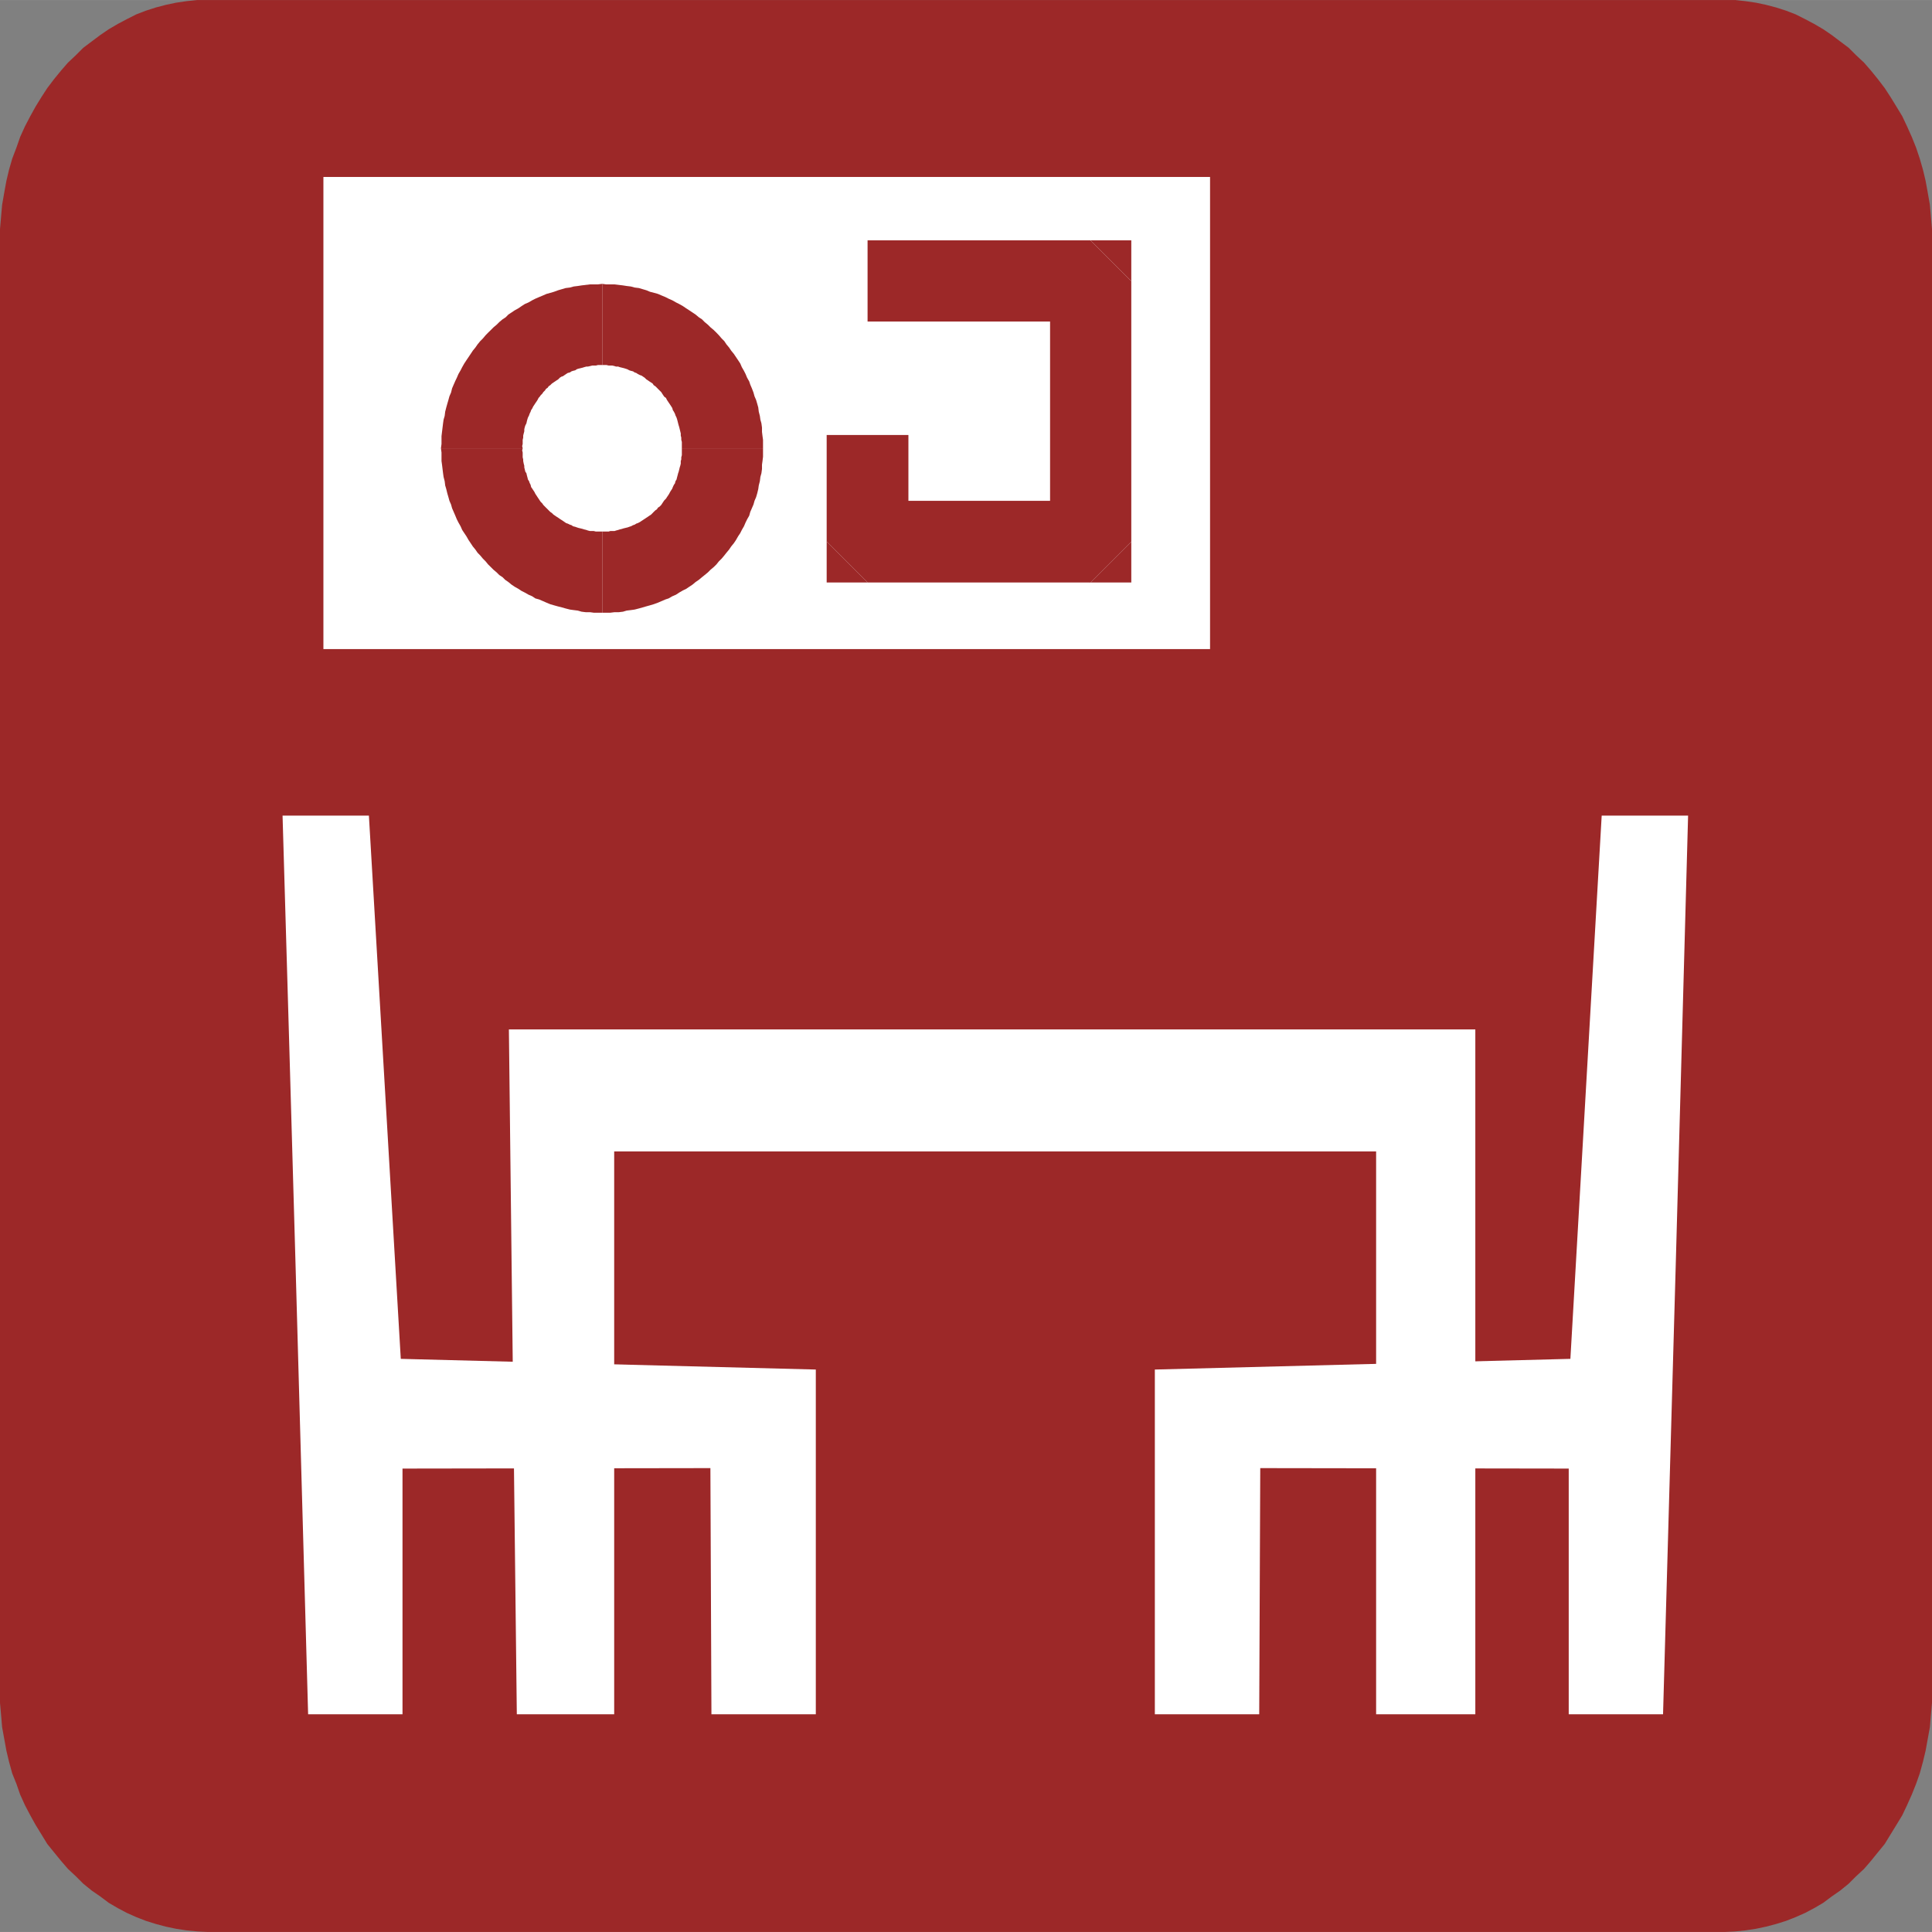 <?xml version="1.0" encoding="UTF-8"?>
<!DOCTYPE svg PUBLIC "-//W3C//DTD SVG 1.1//EN" "http://www.w3.org/Graphics/SVG/1.1/DTD/svg11.dtd">
<!-- Creator: CorelDRAW Home & Student 2018 (Nie do użytku komercyjnego) -->
<svg xmlns="http://www.w3.org/2000/svg" xml:space="preserve" width="17.639mm" height="17.639mm" version="1.1" style="shape-rendering:geometricPrecision; text-rendering:geometricPrecision; image-rendering:optimizeQuality; fill-rule:evenodd; clip-rule:evenodd"
viewBox="0 0 336.33 336.32"
 xmlns:xlink="http://www.w3.org/1999/xlink">
 <rect x="0" y="0" width="336.33" height="336.32" fill="#808080" stroke="none"/>
 <defs>
  <style type="text/css">
   <![CDATA[
    .fil0 {fill:#9C2828}
    .fil1 {fill:white}
    .fil3 {fill:#9C2828;fill-rule:nonzero}
    .fil2 {fill:white;fill-rule:nonzero}
   ]]>
  </style>
 </defs>
 <g id="Warstwa_x0020_1">
  <g id="_584225960">
   <polygon id="polygon7" class="fil0" points="303.81,0.19 305.66,0.46 307.41,0.83 309.17,1.29 310.92,1.85 312.58,2.49 314.25,3.33 315.82,4.16 317.39,5.08 318.87,6.09 320.34,7.2 321.82,8.31 323.11,9.6 324.5,10.9 325.7,12.28 326.9,13.76 328.1,15.33 329.12,16.9 330.14,18.56 331.15,20.22 331.98,21.98 332.81,23.83 333.55,25.67 334.2,27.61 334.76,29.55 335.22,31.49 335.59,33.52 335.96,35.64 336.14,37.68 336.33,39.89 336.33,42.02 336.33,294.22 336.33,296.43 336.14,298.56 335.96,300.68 335.59,302.71 335.22,304.75 334.76,306.68 334.2,308.72 333.55,310.56 332.81,312.41 331.98,314.26 331.15,316.01 330.14,317.67 329.12,319.33 328.1,321 326.9,322.47 325.7,323.95 324.5,325.34 323.11,326.63 321.82,327.92 320.34,329.12 318.87,330.14 317.39,331.25 315.82,332.17 314.25,333 312.58,333.74 310.92,334.39 309.17,334.94 307.41,335.4 305.66,335.77 303.81,336.05 302.06,336.23 300.21,336.32 36.21,336.32 34.37,336.23 32.52,336.05 30.67,335.77 28.91,335.4 27.16,334.94 25.41,334.39 23.74,333.74 22.08,333 20.51,332.17 18.94,331.25 17.46,330.14 15.98,329.12 14.5,327.92 13.21,326.63 11.83,325.34 10.63,323.95 9.42,322.47 8.23,321 7.21,319.33 6.19,317.67 5.27,316.01 4.35,314.26 3.51,312.41 2.87,310.56 2.13,308.72 1.57,306.68 1.11,304.75 0.74,302.71 0.37,300.68 0.19,298.56 -0,296.43 -0,294.22 -0,42.02 -0,39.89 0.19,37.68 0.37,35.64 0.74,33.52 1.11,31.49 1.57,29.55 2.13,27.61 2.87,25.67 3.51,23.83 4.35,21.98 5.27,20.22 6.19,18.56 7.21,16.9 8.23,15.33 9.42,13.76 10.63,12.28 11.83,10.9 13.21,9.6 14.5,8.31 15.98,7.2 17.46,6.09 18.94,5.08 20.51,4.16 22.08,3.33 23.74,2.49 25.41,1.85 27.16,1.29 28.91,0.83 30.67,0.46 32.52,0.19 34.37,0 36.21,0 300.21,0 302.06,0 "/>
   <polygon id="polygon73" class="fil1" points="253.28,294.86 243.12,294.86 243.12,196.88 239.98,196.88 238.14,196.88 237.21,196.88 236.75,196.88 236.29,196.88 235.27,196.88 233.52,196.88 230.38,196.88 225.38,196.88 218.27,196.88 208.39,196.88 195.37,196.88 178.83,196.88 158.33,196.88 133.29,196.88 103.37,196.88 103.37,294.86 93.48,294.86 92.19,182.76 253.28,182.76 "/>
   <path class="fil2" d="M253.28 298.42l-13.72 0 0 -97.98 -132.64 0 0 97.98 -16.95 0 -1.38 -119.22 168.24 0 0 119.22 -3.56 0zm-6.6 -7.11l3.05 0 0 -105 -153.95 0 1.21 105 2.83 0 0 -97.98 146.87 0 0 97.98z"/>
   <polygon id="polygon77" class="fil1" points="282.19,145.54 290.23,145.54 286.08,294.86 276.65,294.86 276.65,252.11 215.87,252.02 215.69,294.86 204.6,294.86 204.6,241.86 276.74,240.01 "/>
   <path class="fil2" d="M282.19 141.98l11.68 0c-1.42,52.15 -2.86,104.3 -4.36,156.44l-16.42 0 0 -42.77 -53.7 -0.08 -0.18 42.85 -18.17 0 0 -60.01 72.34 -1.86 5.45 -94.57 3.35 0zm4.4 7.11l-1.05 0 -5.45 94.38 -71.94 1.84 0 46 4 0 0.18 -42.84 67.87 0.1 0 42.73 2.42 0 3.96 -142.21z"/>
   <polygon id="polygon81" class="fil1" points="60.87,145.54 52.84,145.54 57.09,294.86 66.51,294.86 66.51,252.11 127.2,252.02 127.38,294.86 138.47,294.86 138.47,241.86 66.42,240.01 "/>
   <path class="fil2" d="M57.53 149.09l-1.04 0 4.05 142.21 2.42 0 0 -42.73 67.77 -0.1 0.18 42.84 4 0 0 -46 -71.85 -1.84 -5.53 -94.38zm-4.69 -7.11l11.38 0 5.55 94.57 72.25 1.86 0 60.01 -18.17 0 -0.18 -42.85 -53.6 0.08 0 42.77 -16.43 0c-1.44,-52.14 -2.91,-104.29 -4.45,-156.44l3.65 0z"/>
   <polygon id="polygon85" class="fil1" points="59.86,109.43 59.86,34.35 207.1,34.35 207.1,109.43 "/>
   <path class="fil2" d="M56.3 109.43l0 -78.63 154.35 0 0 82.19 -154.35 0 0 -3.56zm7.11 -71.52l0 67.97 140.13 0 0 -67.97 -140.13 0z"/>
   <polygon id="polygon89" class="fil1" points="107.98,56.79 109.09,56.98 110.02,57.16 111.03,57.44 112.05,57.81 112.97,58.18 113.89,58.64 114.82,59.1 115.65,59.66 116.58,60.21 117.31,60.77 118.15,61.41 118.88,62.06 119.62,62.8 120.36,63.54 121.01,64.36 121.66,65.2 122.21,66.03 122.76,66.86 123.23,67.78 123.69,68.71 124.15,69.63 124.52,70.65 124.8,71.66 125.07,72.68 125.35,73.69 125.54,74.8 125.63,75.82 125.72,76.93 125.81,78.03 125.72,79.14 125.63,80.25 125.54,81.36 125.35,82.38 125.07,83.48 124.8,84.5 124.52,85.52 124.15,86.44 123.69,87.36 123.23,88.37 122.76,89.21 122.21,90.13 121.66,90.96 121.01,91.8 120.36,92.53 119.62,93.27 118.88,94.01 118.15,94.66 117.31,95.3 116.58,95.95 115.65,96.5 114.82,97.06 113.89,97.52 112.97,97.89 112.05,98.35 111.03,98.63 110.02,98.9 109.09,99.18 107.98,99.37 106.97,99.46 105.86,99.55 104.84,99.64 103.74,99.55 102.72,99.46 101.61,99.37 100.59,99.18 99.58,98.9 98.56,98.63 97.64,98.35 96.71,97.89 95.79,97.52 94.87,97.06 93.94,96.5 93.11,95.95 92.28,95.3 91.54,94.66 90.71,94.01 89.97,93.27 89.32,92.53 88.68,91.8 88.03,90.96 87.48,90.13 86.92,89.21 86.37,88.37 85.91,87.36 85.54,86.44 85.17,85.52 84.8,84.5 84.52,83.48 84.34,82.38 84.15,81.36 83.97,80.25 83.88,79.14 83.88,78.03 83.88,76.93 83.97,75.82 84.15,74.8 84.34,73.69 84.52,72.68 84.8,71.66 85.17,70.65 85.54,69.63 85.91,68.71 86.37,67.78 86.92,66.86 87.48,66.03 88.03,65.2 88.68,64.36 89.32,63.54 89.97,62.8 90.71,62.06 91.54,61.41 92.28,60.77 93.11,60.21 93.94,59.66 94.87,59.1 95.79,58.64 96.71,58.18 97.64,57.81 98.56,57.44 99.58,57.16 100.59,56.98 101.61,56.79 102.72,56.61 103.74,56.52 104.84,56.52 105.86,56.52 106.97,56.61 "/>
   <polygon id="polygon91" class="fil3" points="132.83,76.56 132.74,75.91 132.65,75.17 132.65,74.43 132.55,73.69 132.37,73.05 132.28,72.4 132.09,71.66 132,70.92 131.82,70.28 131.63,69.63 131.35,68.98 131.17,68.33 130.89,67.6 130.61,66.95 130.43,66.4 130.06,65.75 129.79,65.1 129.51,64.55 129.14,63.91 128.86,63.26 128.49,62.7 128.12,62.15 127.75,61.6 127.29,61.04 126.92,60.49 126.46,59.94 126.09,59.38 125.63,58.92 125.16,58.37 124.71,57.9 124.24,57.44 123.69,56.98 123.23,56.52 122.67,56.06 122.21,55.59 121.66,55.23 121.1,54.76 120.55,54.39 119.99,54.02 119.44,53.66 118.88,53.28 118.24,52.92 117.68,52.64 117.03,52.27 116.39,51.99 115.84,51.71 115.19,51.44 114.54,51.16 113.89,50.98 113.16,50.79 112.51,50.52 111.86,50.33 111.22,50.14 110.48,50.05 109.83,49.87 109.09,49.78 108.45,49.68 107.71,49.59 106.97,49.5 106.23,49.5 105.49,49.5 104.84,49.41 104.84,63.54 105.21,63.54 105.58,63.54 105.95,63.63 106.23,63.63 106.6,63.63 106.97,63.72 107.24,63.81 107.62,63.81 107.89,63.91 108.26,64 108.63,64.09 108.91,64.18 109.19,64.27 109.55,64.46 109.83,64.55 110.2,64.64 110.48,64.83 110.76,64.92 111.03,65.1 111.4,65.29 111.68,65.38 111.96,65.57 112.23,65.75 112.51,66.03 112.79,66.21 113.06,66.4 113.34,66.58 113.62,66.77 113.8,67.05 114.08,67.23 114.36,67.5 114.54,67.69 114.82,67.97 115.1,68.24 115.28,68.52 115.46,68.8 115.65,69.07 115.93,69.26 116.11,69.63 116.3,69.91 116.48,70.18 116.67,70.46 116.85,70.74 117.03,71.02 117.13,71.39 117.31,71.66 117.5,72.03 117.59,72.31 117.77,72.68 117.86,72.95 117.96,73.32 118.05,73.69 118.15,74.06 118.24,74.34 118.33,74.71 118.42,75.08 118.51,75.45 118.51,75.82 118.6,76.19 118.6,76.56 118.7,76.93 118.7,77.29 118.7,77.66 118.7,78.03 118.7,78.03 132.83,78.03 132.83,77.29 "/>
   <polygon id="polygon93" class="fil3" points="106.23,106.66 106.97,106.57 107.71,106.57 108.45,106.48 109.09,106.29 109.83,106.2 110.48,106.11 111.22,105.92 111.86,105.74 112.51,105.55 113.16,105.37 113.8,105.18 114.54,104.91 115.19,104.63 115.84,104.35 116.39,104.17 117.03,103.8 117.68,103.52 118.24,103.15 118.88,102.78 119.44,102.51 119.99,102.14 120.55,101.77 121.1,101.31 121.66,100.93 122.21,100.47 122.67,100.1 123.23,99.64 123.69,99.18 124.24,98.72 124.71,98.26 125.16,97.7 125.63,97.24 126.09,96.69 126.46,96.22 126.92,95.67 127.29,95.12 127.75,94.56 128.12,94.01 128.49,93.36 128.86,92.81 129.14,92.25 129.51,91.61 129.79,90.96 130.06,90.41 130.43,89.76 130.61,89.11 130.89,88.47 131.17,87.82 131.35,87.18 131.63,86.53 131.82,85.88 132,85.14 132.09,84.5 132.28,83.76 132.37,83.02 132.55,82.38 132.65,81.64 132.65,80.9 132.74,80.25 132.83,79.51 132.83,78.77 132.83,78.03 118.7,78.03 118.7,78.4 118.7,78.77 118.7,79.24 118.6,79.6 118.6,79.97 118.51,80.25 118.51,80.71 118.42,81.08 118.33,81.36 118.24,81.73 118.15,82.1 118.05,82.38 117.96,82.74 117.86,83.11 117.77,83.48 117.59,83.76 117.5,84.13 117.31,84.4 117.13,84.78 117.03,85.05 116.85,85.33 116.67,85.61 116.48,85.97 116.3,86.25 116.11,86.53 115.93,86.81 115.65,87.09 115.46,87.36 115.28,87.64 115.1,87.91 114.82,88.19 114.54,88.37 114.36,88.65 114.08,88.84 113.8,89.11 113.62,89.3 113.34,89.58 113.06,89.76 112.79,89.95 112.51,90.13 112.23,90.32 111.96,90.5 111.68,90.68 111.4,90.87 111.03,91.06 110.76,91.15 110.48,91.33 110.2,91.42 109.83,91.61 109.55,91.7 109.28,91.8 108.91,91.89 108.54,91.98 108.26,92.07 107.89,92.16 107.62,92.25 107.24,92.35 106.97,92.44 106.6,92.44 106.23,92.44 105.95,92.53 105.58,92.53 105.21,92.53 104.84,92.53 104.84,92.53 104.84,106.66 105.49,106.66 "/>
   <polygon id="polygon95" class="fil3" points="76.86,79.51 76.86,80.25 76.95,80.9 77.04,81.64 77.13,82.38 77.22,83.02 77.41,83.76 77.5,84.5 77.69,85.14 77.87,85.88 78.06,86.53 78.24,87.18 78.52,87.82 78.7,88.47 78.98,89.11 79.26,89.76 79.53,90.41 79.81,90.96 80.18,91.61 80.46,92.25 80.83,92.81 81.2,93.36 81.57,94.01 81.94,94.56 82.31,95.12 82.76,95.67 83.14,96.22 83.6,96.69 84.06,97.24 84.52,97.7 84.98,98.26 85.45,98.72 85.91,99.18 86.46,99.64 86.92,100.1 87.48,100.47 87.94,100.93 88.49,101.31 89.05,101.77 89.6,102.14 90.25,102.51 90.8,102.87 91.36,103.15 92.01,103.52 92.65,103.8 93.2,104.17 93.85,104.35 94.5,104.63 95.14,104.91 95.79,105.18 96.44,105.37 97.09,105.55 97.83,105.74 98.47,105.92 99.21,106.11 99.86,106.2 100.59,106.29 101.24,106.48 101.98,106.57 102.72,106.57 103.37,106.66 104.1,106.66 104.84,106.66 104.84,92.53 104.48,92.53 104.1,92.53 103.74,92.53 103.37,92.44 103.09,92.44 102.72,92.44 102.35,92.35 102.07,92.25 101.7,92.16 101.42,92.07 101.06,91.98 100.68,91.89 100.41,91.8 100.13,91.7 99.76,91.61 99.49,91.42 99.21,91.33 98.84,91.15 98.56,91.06 98.28,90.87 98.01,90.68 97.73,90.5 97.45,90.32 97.18,90.13 96.9,89.95 96.62,89.76 96.35,89.58 96.07,89.3 95.79,89.11 95.52,88.84 95.33,88.65 95.05,88.37 94.87,88.19 94.59,87.91 94.41,87.64 94.13,87.36 93.94,87.09 93.76,86.81 93.57,86.53 93.39,86.25 93.2,85.97 93.02,85.61 92.83,85.33 92.65,85.05 92.46,84.78 92.37,84.4 92.19,84.04 92.1,83.76 91.91,83.48 91.82,83.11 91.72,82.74 91.64,82.38 91.45,82.1 91.36,81.73 91.27,81.36 91.27,81.08 91.17,80.71 91.08,80.25 91.08,79.97 90.99,79.6 90.99,79.24 90.99,78.77 90.9,78.4 90.99,78.03 90.99,78.03 76.76,78.03 76.86,78.77 "/>
   <polygon id="polygon97" class="fil3" points="103.37,49.5 102.72,49.5 101.98,49.59 101.24,49.68 100.59,49.78 99.86,49.87 99.21,50.05 98.47,50.14 97.83,50.33 97.18,50.52 96.44,50.79 95.79,50.98 95.14,51.16 94.5,51.44 93.85,51.71 93.2,51.99 92.65,52.27 92.01,52.64 91.36,52.92 90.8,53.28 90.25,53.66 89.6,54.02 89.05,54.39 88.49,54.76 88.03,55.23 87.48,55.59 86.92,56.06 86.46,56.52 85.91,56.98 85.45,57.44 84.98,57.9 84.52,58.37 84.06,58.92 83.6,59.38 83.14,59.94 82.76,60.49 82.31,61.04 81.94,61.6 81.57,62.15 81.2,62.7 80.83,63.26 80.46,63.91 80.18,64.46 79.81,65.1 79.53,65.75 79.26,66.31 78.98,66.95 78.7,67.6 78.52,68.33 78.24,68.98 78.06,69.63 77.87,70.28 77.69,70.92 77.5,71.66 77.41,72.4 77.22,73.05 77.13,73.69 77.04,74.43 76.95,75.17 76.86,75.91 76.86,76.56 76.86,77.29 76.76,78.03 90.99,78.03 90.9,77.66 90.99,77.29 90.99,76.93 90.99,76.56 91.08,76.19 91.08,75.82 91.17,75.45 91.27,75.08 91.27,74.71 91.36,74.34 91.45,74.06 91.64,73.69 91.72,73.32 91.82,72.95 91.91,72.68 92.1,72.31 92.19,72.03 92.37,71.66 92.46,71.39 92.65,71.11 92.83,70.74 93.02,70.46 93.2,70.18 93.39,69.91 93.57,69.63 93.76,69.26 93.94,69.07 94.13,68.8 94.41,68.52 94.59,68.24 94.87,67.97 95.05,67.69 95.33,67.5 95.52,67.23 95.79,67.05 96.07,66.77 96.35,66.58 96.62,66.4 96.9,66.21 97.18,66.03 97.45,65.75 97.73,65.57 98.01,65.48 98.28,65.29 98.56,65.1 98.84,64.92 99.21,64.83 99.49,64.64 99.76,64.55 100.13,64.46 100.41,64.27 100.68,64.18 101.06,64.09 101.42,64 101.7,63.91 102.07,63.81 102.35,63.81 102.72,63.72 103.09,63.63 103.37,63.63 103.74,63.63 104.1,63.54 104.48,63.54 104.84,63.54 104.84,63.54 104.84,49.41 104.1,49.5 "/>
   <polygon id="polygon99" class="fil1" points="151.03,94.29 151.03,48.94 189.83,48.94 189.83,94.29 "/>
   <polygon id="polygon101" class="fil3" points="151.03,55.97 189.83,55.97 196.94,48.94 189.83,41.83 151.03,41.83 "/>
   <polygon id="polygon103" class="fil3" points="189.83,41.83 196.94,41.83 196.94,48.94 "/>
   <polygon id="polygon105" class="fil3" points="182.8,48.94 182.8,94.29 189.83,101.4 196.94,94.29 196.94,48.94 "/>
   <polygon id="polygon107" class="fil3" points="196.94,94.29 196.94,101.4 189.83,101.4 "/>
   <polygon id="polygon109" class="fil3" points="189.83,87.18 151.03,87.18 143.91,94.29 151.03,101.4 189.83,101.4 "/>
   <polygon id="polygon111" class="fil3" points="151.03,101.4 143.91,101.4 143.91,94.29 "/>
   <polygon id="polygon113" class="fil3" points="143.91,94.29 143.91,75.72 158.14,75.72 158.14,94.29 "/>
  </g>
 </g>
</svg>
